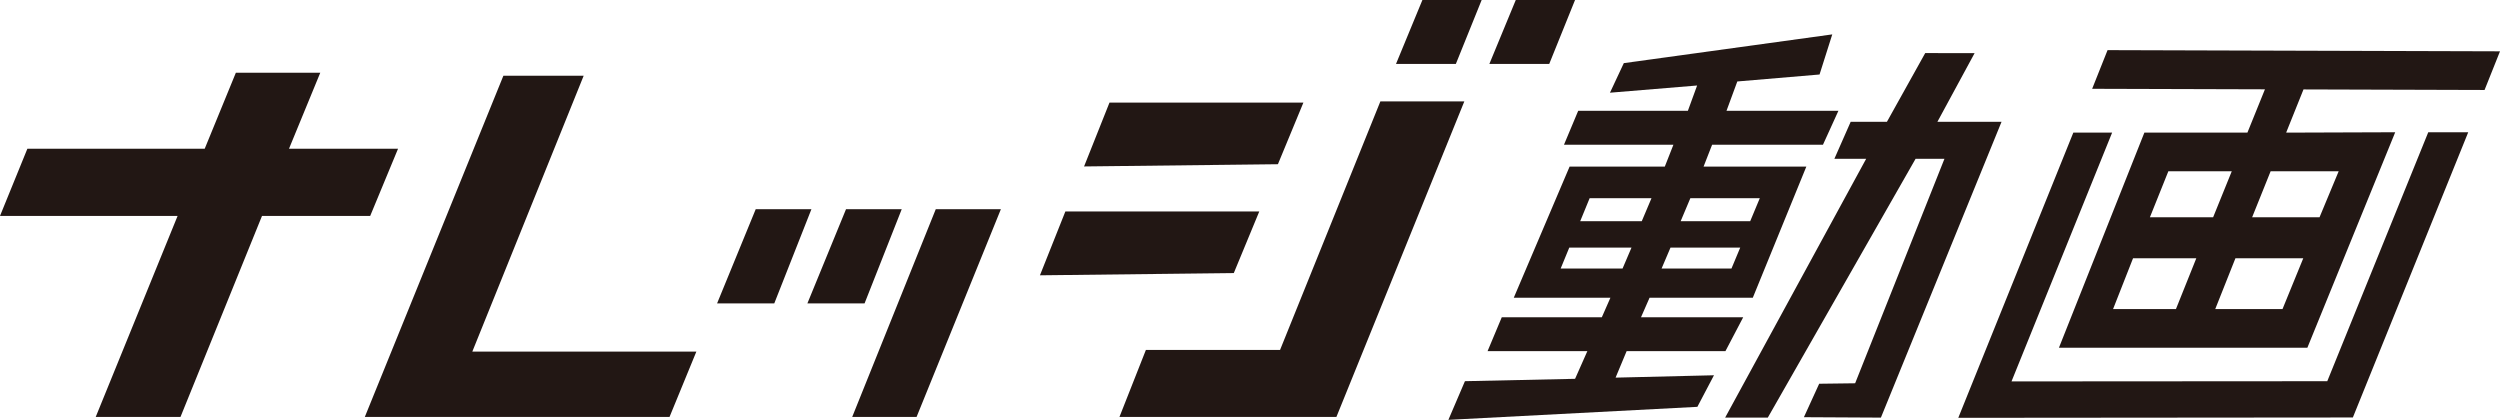 <svg width="131" height="22" viewBox="0 0 131 22" fill="none" xmlns="http://www.w3.org/2000/svg">
<g clip-path="url(#clip0_2352_857)">
<path d="M82.532 0H79.427L78.043 3.349H81.18L82.532 0Z" fill="#221714"/>
<path d="M77.639 0H74.534L73.151 3.349H76.287L77.639 0Z" fill="#221714"/>
<path d="M58.137 5.377L56.805 8.722L66.963 8.605L68.298 5.377H58.137Z" fill="#221714"/>
<path d="M55.825 11.081L54.493 14.426L64.651 14.309L65.986 11.081H55.825Z" fill="#221714"/>
<path d="M127.241 6.93L121.949 19.975L105.403 19.986L110.675 6.95H108.642L102.614 21.894L123.29 21.876L129.335 6.93H127.241Z" fill="#221714"/>
<path d="M130.191 4.715L131 2.689L110.436 2.627L109.629 4.653L118.683 4.68L117.764 6.95H112.365L107.889 18.22H120.906L125.509 6.93L119.794 6.95L120.703 4.686L130.191 4.715ZM114.02 16.194H110.725L111.771 13.534H115.086L114.02 16.194ZM112.655 11.384L113.621 8.976H116.944L115.968 11.384H112.655ZM119.604 16.194H116.079L117.136 13.534H120.691L119.604 16.194ZM122.546 8.976L121.544 11.384H118.012L118.98 8.976H122.546Z" fill="#221714"/>
<path d="M95.524 7.583L96.333 5.805H90.469L91.035 4.269L95.344 3.904L96.011 1.802L85.088 3.308L84.362 4.858L88.929 4.48L88.445 5.805H82.698L81.953 7.583H87.687L87.236 8.73H82.247L79.322 15.601H84.386L83.936 16.624H78.693L77.948 18.401H83.177L82.534 19.85L76.763 19.974L75.895 22L88.942 21.318L89.812 19.664L84.656 19.788L85.235 18.401H90.412L91.344 16.624H85.989L86.437 15.601H91.847L94.652 8.73H89.267L89.715 7.583H95.524ZM85.022 14.071H81.779L82.23 12.974H85.491L85.022 14.071ZM86.028 11.592H82.802L83.298 10.384H86.539L86.028 11.592ZM87.534 12.974H91.188L90.729 14.071H87.067L87.534 12.974ZM92.214 10.384L91.71 11.592H88.066L88.575 10.384H92.214Z" fill="#221714"/>
<path d="M60.045 18.336L58.66 21.846H70.028L76.73 5.315H72.331L67.075 18.336H60.045Z" fill="#221714"/>
<path d="M39.599 10.963L37.575 15.898H40.572L42.518 10.963H39.599Z" fill="#221714"/>
<path d="M44.331 10.963L42.307 15.898H45.303L47.25 10.963H44.331Z" fill="#221714"/>
<path d="M49.034 10.963L44.656 21.846H48.029L52.446 10.963H49.034Z" fill="#221714"/>
<path d="M26.378 3.967L19.117 21.846H35.084L36.489 18.425H24.749L30.585 3.967H26.378Z" fill="#221714"/>
<path d="M15.144 7.792L16.782 3.812L12.359 3.811L10.727 7.792H1.435L0 11.315H9.306L5.016 21.846H9.458L13.729 11.315H19.398L20.858 7.792H15.144Z" fill="#221714"/>
<path d="M101.519 6.384L103.47 2.784L100.881 2.782L98.874 6.384H96.975L96.122 8.32H97.788L90.397 21.883H92.633L100.377 8.32H101.89L97.209 20.084L95.325 20.108L94.524 21.861L98.559 21.883L104.88 6.384H101.519Z" fill="#221714"/>
</g>
<defs>
<clipPath id="clip0_2352_857">
<rect width="131" height="22" fill="white"/>
</clipPath>
</defs>
</svg>
